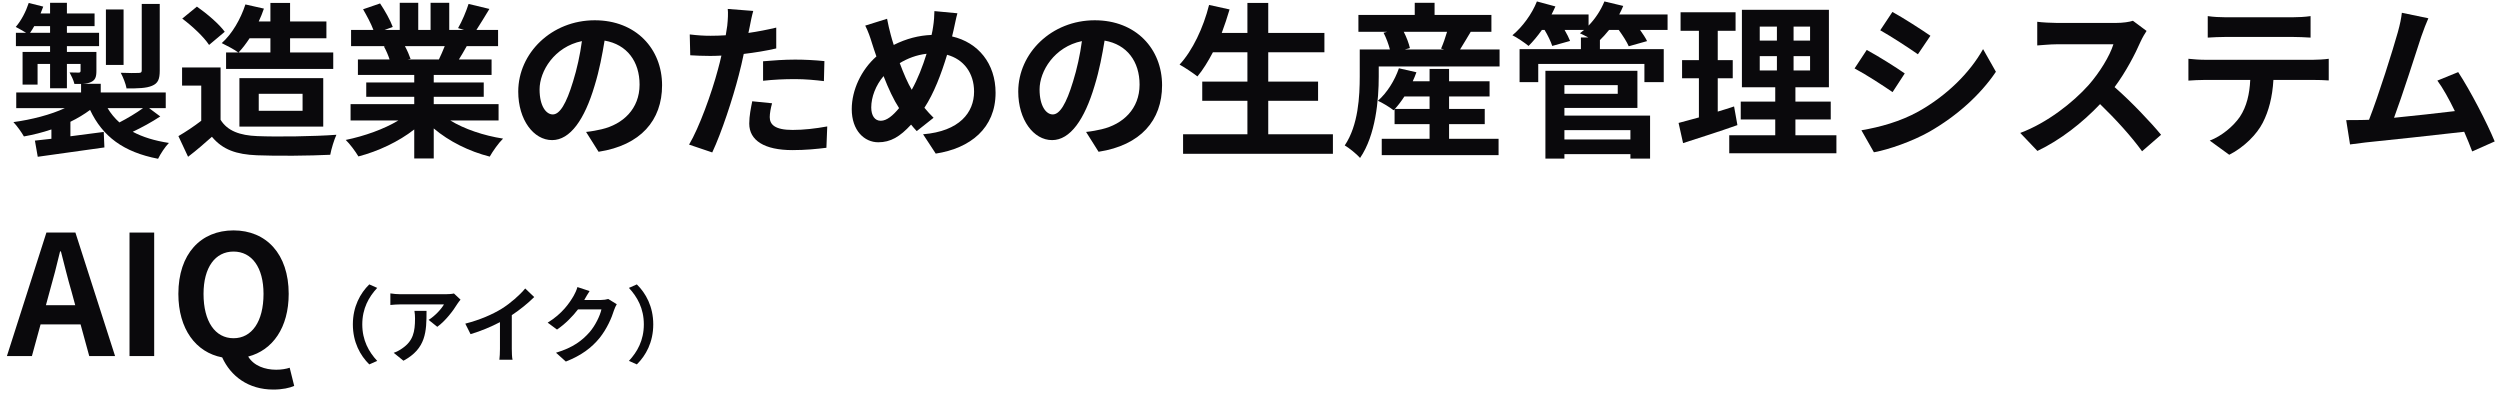 <svg width="330" height="52" viewBox="0 0 330 52" fill="none" xmlns="http://www.w3.org/2000/svg">
<path d="M86.23 42.82C86.23 45.174 85.251 46.934 84.063 48.1L83.018 47.638C84.118 46.45 84.987 44.932 84.987 42.82C84.987 40.708 84.118 39.19 83.018 38.002L84.063 37.54C85.251 38.706 86.23 40.466 86.23 42.82Z" fill="#0A090C"/>
<path d="M77.826 38.42C77.573 38.805 77.287 39.3 77.154 39.542C77.144 39.564 77.132 39.575 77.121 39.597H79.332C79.674 39.597 80.037 39.542 80.29 39.465L81.412 40.158C81.29 40.367 81.136 40.675 81.049 40.95C80.751 41.929 80.124 43.392 79.135 44.624C78.09 45.9 76.758 46.912 74.691 47.726L73.392 46.56C75.647 45.889 76.868 44.932 77.826 43.843C78.573 42.985 79.212 41.665 79.388 40.84H76.296C75.559 41.797 74.603 42.765 73.525 43.502L72.293 42.589C74.218 41.412 75.174 39.993 75.725 39.047C75.889 38.772 76.121 38.266 76.219 37.892L77.826 38.42Z" fill="#0A090C"/>
<path d="M61.419 42.721C63.388 42.215 65.005 41.5 66.226 40.752C67.359 40.048 68.613 38.948 69.328 38.079L70.516 39.212C69.68 40.037 68.624 40.895 67.557 41.599V46.043C67.557 46.527 67.579 47.209 67.656 47.484H65.918C65.962 47.22 65.995 46.527 65.995 46.043V42.523C64.862 43.117 63.465 43.711 62.112 44.107L61.419 42.721Z" fill="#0A090C"/>
<path d="M60.79 39.553C60.669 39.696 60.46 39.96 60.361 40.125C59.844 40.983 58.799 42.369 57.721 43.139L56.577 42.226C57.457 41.687 58.315 40.719 58.601 40.18H52.87C52.408 40.18 52.045 40.213 51.528 40.257V38.728C51.946 38.794 52.408 38.838 52.87 38.838H58.799C59.107 38.838 59.712 38.805 59.921 38.739L60.79 39.553ZM56.302 41.038C56.302 43.766 56.247 46.01 53.255 47.616L51.968 46.571C52.32 46.45 52.716 46.263 53.123 45.966C54.52 44.998 54.784 43.832 54.784 42.028C54.784 41.687 54.762 41.39 54.707 41.038H56.302Z" fill="#0A090C"/>
<path d="M46.578 42.82C46.578 40.466 47.557 38.706 48.745 37.54L49.79 38.002C48.69 39.19 47.821 40.708 47.821 42.82C47.821 44.932 48.69 46.45 49.79 47.638L48.745 48.1C47.557 46.934 46.578 45.174 46.578 42.82Z" fill="#0A090C"/>
<path d="M30.826 44.646C33.245 44.646 34.785 42.446 34.785 38.794C34.785 35.296 33.245 33.206 30.826 33.206C28.405 33.206 26.866 35.296 26.866 38.794C26.866 42.446 28.405 44.646 30.826 44.646ZM36.084 51.422C32.761 51.422 30.451 49.64 29.329 47.176C25.854 46.516 23.544 43.436 23.544 38.794C23.544 33.492 26.514 30.412 30.826 30.412C35.138 30.412 38.108 33.514 38.108 38.794C38.108 43.238 35.995 46.23 32.761 47.066C33.51 48.298 34.983 48.804 36.458 48.804C37.161 48.804 37.778 48.694 38.239 48.54L38.834 50.938C38.261 51.202 37.272 51.422 36.084 51.422Z" fill="#0A090C"/>
<path d="M17.096 47V30.698H20.352V47H17.096Z" fill="#0A090C"/>
<path d="M6.544 38.508L6.06 40.29H9.932L9.448 38.508C8.942 36.814 8.502 34.944 8.04 33.184H7.93C7.512 34.966 7.028 36.814 6.544 38.508ZM0.912 47L6.126 30.698H9.954L15.19 47H11.78L10.636 42.82H5.356L4.212 47H0.912Z" fill="#0A090C"/>
<path d="M320.544 2.412C320.258 3.072 319.928 3.886 319.598 4.854C318.894 7.01 317.112 12.598 316.012 15.546C318.696 15.282 321.82 14.93 324.042 14.666C323.272 13.082 322.458 11.608 321.732 10.64L324.482 9.518C326.044 11.894 328.288 16.206 329.3 18.67L326.33 19.99C326.044 19.242 325.692 18.34 325.274 17.394C321.71 17.812 315.044 18.516 312.272 18.802C311.722 18.868 310.908 18.978 310.204 19.066L309.698 15.854C310.446 15.854 311.392 15.854 312.118 15.832C312.294 15.832 312.514 15.81 312.712 15.81C313.988 12.554 315.88 6.526 316.518 4.238C316.826 3.116 316.958 2.434 317.046 1.686L320.544 2.412Z" fill="#0A090C"/>
<path d="M291.422 2.126C292.148 2.236 293.05 2.28 293.776 2.28H302.62C303.368 2.28 304.248 2.236 304.996 2.126V4.964C304.248 4.92 303.39 4.876 302.62 4.876H293.798C293.028 4.876 292.104 4.92 291.422 4.964V2.126ZM288.87 7.758C289.53 7.824 290.3 7.89 290.982 7.89H305.392C305.854 7.89 306.822 7.846 307.394 7.758V10.618C306.844 10.574 306.008 10.552 305.392 10.552H300.09C299.958 12.818 299.474 14.666 298.682 16.206C297.912 17.724 296.218 19.44 294.26 20.43L291.686 18.56C293.248 17.966 294.788 16.69 295.668 15.414C296.57 14.05 296.944 12.4 297.032 10.552H290.982C290.322 10.552 289.486 10.596 288.87 10.64V7.758Z" fill="#0A090C"/>
<path d="M283.348 4.084C283.172 4.326 282.776 5.008 282.578 5.448C281.83 7.164 280.598 9.518 279.124 11.498C281.302 13.39 283.964 16.206 285.262 17.79L282.754 19.968C281.324 17.988 279.278 15.744 277.21 13.742C274.878 16.206 271.952 18.494 268.938 19.924L266.672 17.548C270.214 16.228 273.624 13.544 275.692 11.234C277.144 9.584 278.486 7.406 278.97 5.844H271.512C270.588 5.844 269.378 5.976 268.916 5.998V2.874C269.51 2.962 270.852 3.028 271.512 3.028H279.278C280.224 3.028 281.104 2.896 281.544 2.742L283.348 4.084Z" fill="#0A090C"/>
<path d="M249.798 1.576C251.25 2.368 253.67 3.93 254.814 4.722L253.164 7.164C251.932 6.306 249.644 4.81 248.192 3.996L249.798 1.576ZM245.706 17.196C248.17 16.778 250.81 16.052 253.208 14.732C256.948 12.642 260.006 9.628 261.766 6.482L263.46 9.474C261.414 12.51 258.312 15.304 254.704 17.372C252.46 18.648 249.314 19.748 247.356 20.1L245.706 17.196ZM246.41 6.592C247.884 7.384 250.304 8.902 251.426 9.694L249.82 12.158C248.566 11.3 246.278 9.804 244.804 9.034L246.41 6.592Z" fill="#0A090C"/>
<path d="M228.898 14.05L229.338 16.514C226.918 17.372 224.278 18.208 222.166 18.89L221.572 16.228C222.342 16.03 223.244 15.788 224.256 15.502V10.332H222.034V7.934H224.256V4.062H221.836V1.62H229.096V4.062H226.742V7.934H228.722V10.332H226.742V14.732C227.468 14.512 228.194 14.292 228.898 14.05ZM232.286 7.406V9.298H234.552V7.406H232.286ZM232.286 3.512V5.36H234.552V3.512H232.286ZM238.93 5.36V3.512H236.752V5.36H238.93ZM238.93 9.298V7.406H236.752V9.298H238.93ZM236.994 17.856H242.406V20.232H228.26V17.856H234.332V15.766H229.778V13.412H234.332V11.52H229.932V1.29H241.416V11.52H236.994V13.412H241.658V15.766H236.994V17.856Z" fill="#0A090C"/>
<path d="M215.214 17.174H206.502V18.406H215.214V17.174ZM213.542 11.234H206.502V12.378H213.542V11.234ZM206.502 14.248V15.26H217.81V20.936H215.214V20.342H206.502V20.936H203.994V9.342H216.138V14.248H206.502ZM220.12 1.906V3.952H216.49C216.864 4.48 217.216 5.008 217.414 5.426L214.994 6.108C214.752 5.536 214.202 4.678 213.674 3.952H212.398C212.002 4.458 211.584 4.898 211.188 5.294V6.482H219.614V10.838H217.062V8.44H203.048V10.838H200.584V6.482H208.68V4.942H209.648C209.252 4.722 208.834 4.524 208.548 4.392C208.724 4.26 208.922 4.106 209.098 3.952H206.524C206.832 4.48 207.096 5.008 207.25 5.404L204.896 6.064C204.72 5.514 204.324 4.678 203.884 3.952H203.532C202.96 4.766 202.344 5.492 201.772 6.064C201.266 5.646 200.232 4.942 199.638 4.656C200.958 3.556 202.212 1.862 202.872 0.19L205.314 0.85C205.16 1.202 204.984 1.554 204.808 1.906H209.692V3.38C210.572 2.478 211.32 1.334 211.782 0.19L214.268 0.784C214.114 1.158 213.938 1.532 213.74 1.906H220.12Z" fill="#0A090C"/>
<path d="M184.128 14.38H188.704V12.73H185.382C184.986 13.346 184.546 13.918 184.128 14.38ZM191.278 16.382V18.318H197.812V20.474H182.39V18.318H188.704V16.382H184.084V14.424L183.952 14.556C183.468 14.16 182.478 13.566 181.884 13.302C183.094 12.246 184.106 10.618 184.656 9.012L186.966 9.54C186.834 9.936 186.658 10.332 186.482 10.728H188.704V9.1H191.278V10.728H196.624V12.73H191.278V14.38H195.986V16.382H191.278ZM191.014 4.194H185.294C185.668 4.92 185.976 5.756 186.108 6.35L185.448 6.526H190.618L190.222 6.416C190.508 5.778 190.794 4.942 191.014 4.194ZM192.73 6.526H197.944V8.77H181.994V10.09C181.994 13.17 181.598 17.834 179.53 20.848C179.134 20.386 178.034 19.484 177.506 19.198C179.31 16.514 179.486 12.686 179.486 10.068V6.526H183.468C183.292 5.844 182.984 5.008 182.632 4.326L183.116 4.194H179.31V1.972H186.746V0.366H189.364V1.972H196.866V4.194H194.138C193.632 5.03 193.148 5.866 192.73 6.526Z" fill="#0A090C"/>
<path d="M167.408 17.724H175.944V20.298H156.166V17.724H164.658V13.302H158.696V10.772H164.658V6.9H160.104C159.466 8.11 158.784 9.232 158.058 10.09C157.53 9.672 156.364 8.88 155.704 8.528C157.42 6.68 158.85 3.644 159.598 0.652L162.304 1.246C161.996 2.302 161.644 3.336 161.27 4.348H164.658V0.388H167.408V4.348H174.822V6.9H167.408V10.772H173.986V13.302H167.408V17.724Z" fill="#0A090C"/>
<path d="M153.394 11.256C153.394 15.898 150.556 19.176 145.012 20.034L143.362 17.416C144.198 17.328 144.814 17.196 145.408 17.064C148.224 16.404 150.424 14.38 150.424 11.168C150.424 8.132 148.774 5.866 145.804 5.36C145.496 7.23 145.122 9.254 144.484 11.322C143.164 15.766 141.272 18.494 138.874 18.494C136.432 18.494 134.408 15.81 134.408 12.092C134.408 7.01 138.808 2.676 144.506 2.676C149.962 2.676 153.394 6.46 153.394 11.256ZM137.224 11.806C137.224 14.028 138.104 15.106 138.962 15.106C139.886 15.106 140.744 13.72 141.646 10.75C142.152 9.122 142.57 7.252 142.812 5.426C139.182 6.174 137.224 9.386 137.224 11.806Z" fill="#0A090C"/>
<path d="M126.378 1.752C126.202 2.346 126.004 3.424 125.872 3.974C125.806 4.26 125.74 4.524 125.674 4.81C129.128 5.602 131.416 8.396 131.416 12.246C131.416 16.91 128.094 19.572 123.518 20.276L121.846 17.724C126.664 17.328 128.578 14.842 128.578 12.092C128.578 9.65 127.214 7.824 125.014 7.23C124.244 9.782 123.276 12.312 122.022 14.226C122.418 14.688 122.814 15.15 123.232 15.546L121.01 17.306C120.746 17.02 120.482 16.734 120.262 16.448C118.788 18.054 117.556 18.78 115.928 18.78C114.102 18.78 112.43 17.24 112.43 14.402C112.43 11.894 113.684 9.21 115.686 7.45C115.466 6.856 115.29 6.262 115.092 5.668C114.85 4.876 114.608 4.172 114.212 3.38L117.094 2.478C117.226 3.204 117.402 3.93 117.578 4.59C117.688 5.008 117.82 5.47 117.974 5.932C119.646 5.096 121.274 4.678 122.968 4.612C123.056 4.238 123.122 3.886 123.166 3.556C123.276 2.918 123.342 1.972 123.342 1.466L126.378 1.752ZM115.004 14.182C115.004 15.26 115.466 15.942 116.258 15.942C117.05 15.942 117.864 15.26 118.678 14.27C117.974 13.192 117.27 11.696 116.632 10.046C115.598 11.256 115.004 12.818 115.004 14.182ZM118.766 8.33C119.272 9.694 119.822 10.97 120.35 11.85C121.142 10.442 121.802 8.726 122.308 7.098C120.966 7.252 119.8 7.714 118.766 8.33Z" fill="#0A090C"/>
<path d="M101.914 13.632C101.738 14.248 101.606 14.974 101.606 15.458C101.606 16.426 102.266 17.152 104.62 17.152C106.094 17.152 107.612 16.976 109.196 16.69L109.086 19.506C107.854 19.66 106.358 19.814 104.598 19.814C100.902 19.814 98.9 18.538 98.9 16.316C98.9 15.304 99.12 14.248 99.296 13.368L101.914 13.632ZM99.428 1.444C99.252 2.038 99.054 3.028 98.966 3.512C98.922 3.754 98.856 4.04 98.79 4.348C100.022 4.172 101.254 3.93 102.464 3.644V6.394C101.144 6.702 99.648 6.944 98.174 7.12C97.976 8.066 97.756 9.034 97.514 9.936C96.722 13.016 95.248 17.504 94.016 20.122L90.958 19.088C92.278 16.888 93.95 12.268 94.764 9.188C94.918 8.594 95.094 7.978 95.226 7.34C94.72 7.362 94.236 7.384 93.774 7.384C92.718 7.384 91.882 7.34 91.112 7.296L91.046 4.546C92.168 4.678 92.916 4.722 93.818 4.722C94.456 4.722 95.116 4.7 95.798 4.656C95.886 4.172 95.952 3.754 95.996 3.402C96.084 2.588 96.128 1.686 96.062 1.18L99.428 1.444ZM100.726 8.088C101.958 7.978 103.542 7.868 104.95 7.868C106.204 7.868 107.524 7.934 108.822 8.066L108.756 10.706C107.656 10.574 106.314 10.442 104.972 10.442C103.476 10.442 102.112 10.508 100.726 10.662V8.088Z" fill="#0A090C"/>
<path d="M87.394 11.256C87.394 15.898 84.556 19.176 79.012 20.034L77.362 17.416C78.198 17.328 78.814 17.196 79.408 17.064C82.224 16.404 84.424 14.38 84.424 11.168C84.424 8.132 82.774 5.866 79.804 5.36C79.496 7.23 79.122 9.254 78.484 11.322C77.164 15.766 75.272 18.494 72.874 18.494C70.432 18.494 68.408 15.81 68.408 12.092C68.408 7.01 72.808 2.676 78.506 2.676C83.962 2.676 87.394 6.46 87.394 11.256ZM71.224 11.806C71.224 14.028 72.104 15.106 72.962 15.106C73.886 15.106 74.744 13.72 75.646 10.75C76.152 9.122 76.57 7.252 76.812 5.426C73.182 6.174 71.224 9.386 71.224 11.806Z" fill="#0A090C"/>
<path d="M58.706 6.086H53.448C53.756 6.658 54.042 7.318 54.196 7.78L53.822 7.846H57.936C58.2 7.318 58.464 6.68 58.706 6.086ZM65.812 15.898H59.432C61.302 17.042 63.854 17.9 66.406 18.296C65.812 18.868 65.042 19.968 64.646 20.672C61.94 19.99 59.278 18.67 57.254 16.954V20.914H54.68V17.086C52.634 18.692 49.928 19.968 47.31 20.65C46.936 20.012 46.188 19 45.638 18.472C48.102 17.966 50.698 17.042 52.59 15.898H46.276V13.742H54.68V12.774H48.344V10.882H54.68V9.892H47.244V7.846H51.424C51.248 7.296 50.962 6.636 50.676 6.13L50.94 6.086H46.342V3.952H49.29C48.982 3.116 48.41 2.06 47.926 1.224L50.17 0.454C50.808 1.4 51.534 2.698 51.842 3.556L50.764 3.952H52.766V0.366H55.208V3.952H56.836V0.366H59.3V3.952H61.258L60.466 3.71C60.994 2.808 61.544 1.488 61.852 0.52L64.602 1.18C63.986 2.192 63.392 3.182 62.886 3.952H65.746V6.086H61.61C61.258 6.724 60.906 7.318 60.576 7.846H64.888V9.892H57.254V10.882H63.854V12.774H57.254V13.742H65.812V15.898Z" fill="#0A090C"/>
<path d="M35.694 5.052H32.944C32.482 5.756 31.998 6.394 31.492 6.922H35.694V5.052ZM29.842 6.922H31.448C30.92 6.526 29.864 5.976 29.27 5.69C30.634 4.48 31.756 2.544 32.394 0.586L34.836 1.136C34.638 1.708 34.418 2.28 34.154 2.83H35.694V0.388H38.29V2.83H43.086V5.052H38.29V6.922H43.988V9.1H29.842V6.922ZM34.154 12.378V14.622H39.94V12.378H34.154ZM42.668 16.712H31.602V10.31H42.668V16.712ZM29.666 4.194L27.598 5.932C26.916 4.876 25.354 3.424 24.056 2.456L25.992 0.872C27.312 1.796 28.918 3.16 29.666 4.194ZM29.116 8.902V15.81C30.018 17.284 31.668 17.878 33.956 17.966C36.53 18.076 41.48 18.01 44.406 17.79C44.12 18.406 43.724 19.682 43.592 20.43C40.952 20.562 36.53 20.606 33.912 20.496C31.206 20.386 29.402 19.77 27.972 18.054C27.004 18.912 26.036 19.77 24.826 20.694L23.55 17.966C24.496 17.416 25.596 16.69 26.564 15.942V11.3H24.034V8.902H29.116Z" fill="#0A090C"/>
<path d="M21.086 0.52V9.32C21.086 10.442 20.866 10.992 20.074 11.322C19.304 11.652 18.226 11.674 16.708 11.674C16.598 11.058 16.246 10.178 15.938 9.606C16.928 9.65 17.984 9.65 18.292 9.628C18.622 9.628 18.71 9.54 18.71 9.276V0.52H21.086ZM16.312 1.246V8.572H13.98V1.246H16.312ZM18.886 14.27H14.2C14.618 14.974 15.146 15.612 15.762 16.162C16.796 15.634 18.006 14.908 18.886 14.27ZM3.97 4.326H6.61V3.446H4.52C4.344 3.754 4.168 4.062 3.97 4.326ZM19.678 14.27L21.152 15.37C20.03 16.118 18.688 16.844 17.522 17.394C18.842 18.098 20.426 18.582 22.296 18.868C21.79 19.374 21.174 20.32 20.866 20.958C16.29 20.078 13.54 18.01 11.89 14.512C11.12 15.084 10.24 15.612 9.294 16.074V17.988C10.724 17.812 12.22 17.614 13.694 17.416L13.782 19.462C10.68 19.902 7.402 20.342 4.982 20.694L4.608 18.56C5.246 18.494 5.994 18.406 6.786 18.318V17.086C5.62 17.482 4.388 17.79 3.156 18.01C2.848 17.46 2.232 16.602 1.77 16.118C4.19 15.788 6.676 15.15 8.568 14.27H2.144V12.202H10.702V11.08C10.438 11.08 10.152 11.08 9.822 11.08C9.712 10.574 9.404 9.98 9.184 9.562C9.69 9.584 10.218 9.584 10.372 9.584C10.57 9.584 10.636 9.518 10.636 9.342V8.44H8.832V11.652H6.61V8.44H4.96V11.168H2.98V6.856H6.61V6.086H2.1V4.326H3.442C3.002 4.062 2.43 3.732 2.078 3.556C2.804 2.72 3.42 1.532 3.794 0.388L5.708 0.872C5.598 1.18 5.488 1.466 5.356 1.774H6.61V0.366H8.832V1.774H12.484V3.446H8.832V4.326H13.078V6.086H8.832V6.856H12.726V9.342C12.726 10.178 12.572 10.574 12 10.838C11.714 10.97 11.362 11.036 10.966 11.058H13.298V12.202H21.878V14.27H19.678Z" fill="#0A090C"/>
</svg>
